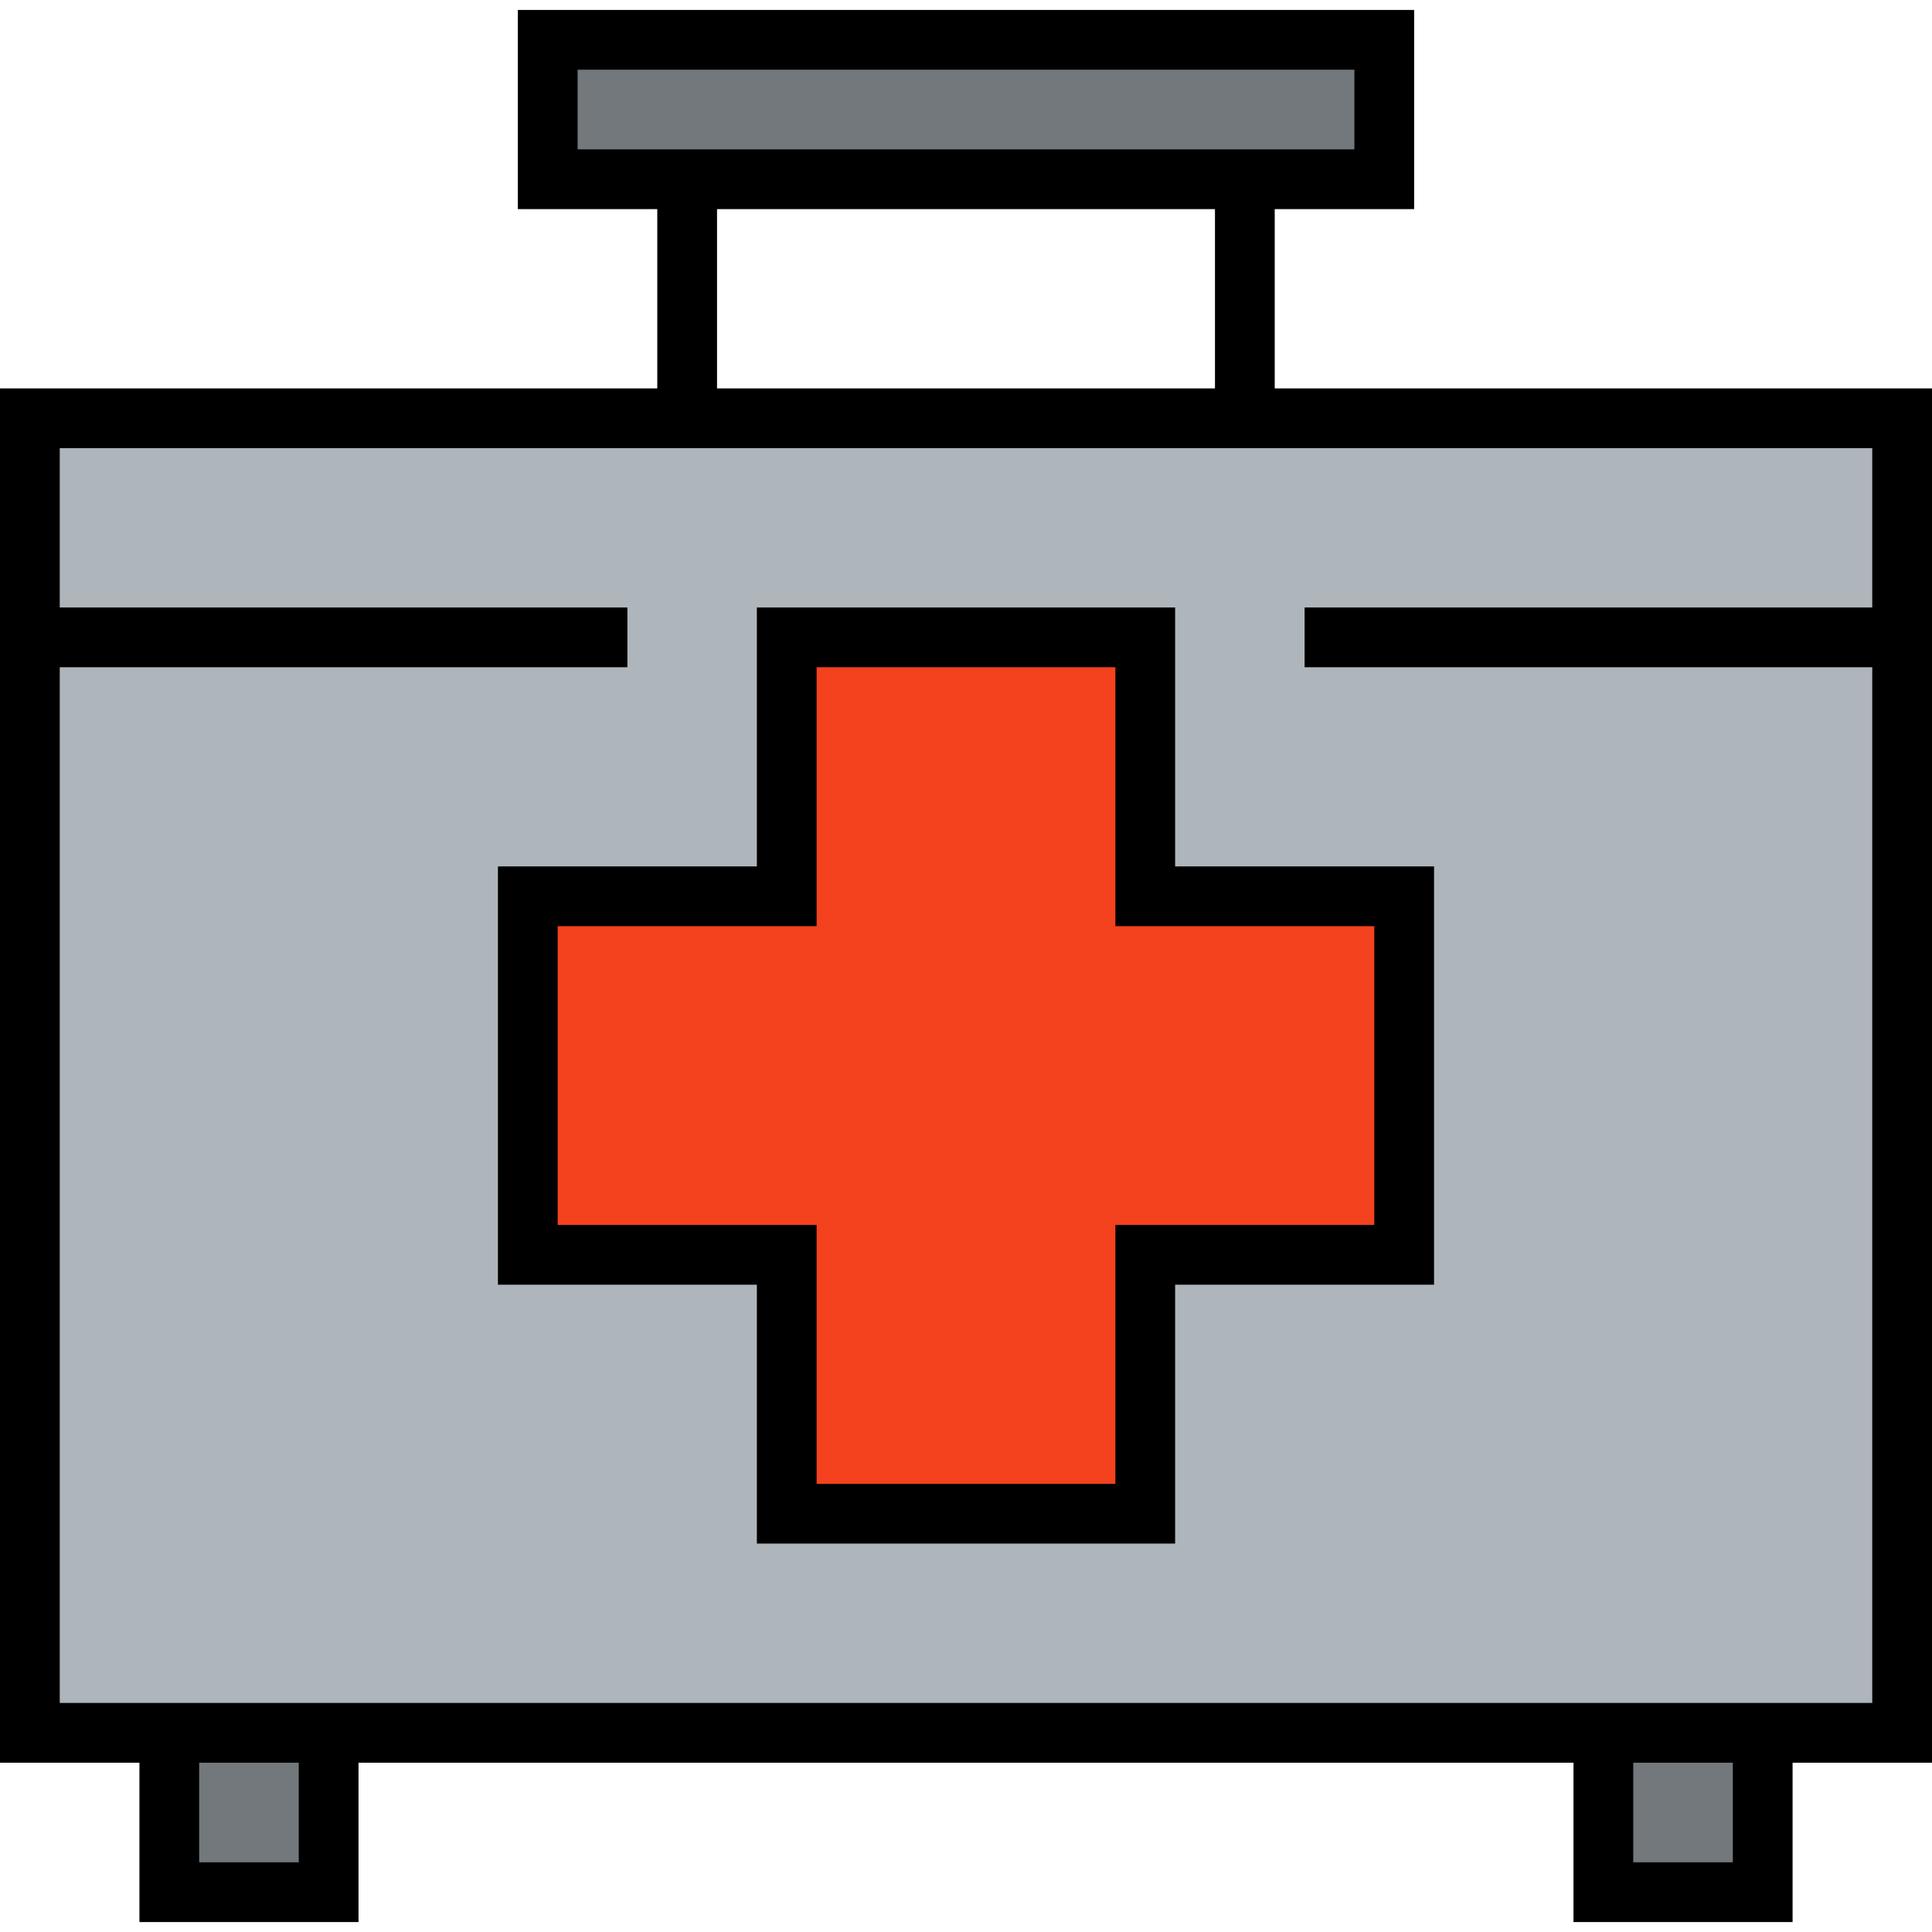 <?xml version="1.0" encoding="iso-8859-1"?>
<!-- Uploaded to: SVG Repo, www.svgrepo.com, Generator: SVG Repo Mixer Tools -->
<svg version="1.1" id="Layer_1" xmlns="http://www.w3.org/2000/svg" xmlns:xlink="http://www.w3.org/1999/xlink" 
	 viewBox="0 0 512 512" xml:space="preserve">
<polygon style="fill:#F4411E;" points="372.124,237.526 372.124,332.536 303.505,332.536 303.505,401.155 208.495,401.155 
	208.495,332.536 139.876,332.536 139.876,237.526 208.495,237.526 208.495,168.907 303.505,168.907 303.505,237.526 "/>
<g>
	<rect x="145.155" y="10.557" style="fill:#72787C;" width="221.691" height="36.948"/>
	<rect x="424.907" y="459.217" style="fill:#72787C;" width="42.227" height="42.227"/>
	<rect x="44.866" y="459.217" style="fill:#72787C;" width="42.227" height="42.227"/>
</g>
<path style="fill:#AFB6BB;" d="M504.082,459.217h-36.948h-42.227H87.093H44.866H7.918V110.845h496.165V459.217z M372.124,332.536
	v-95.01h-68.619v-68.619h-95.01v68.619h-68.619v95.01h68.619v68.619h95.01v-68.619H372.124z"/>
<path d="M512,102.928H337.814V55.423h36.948V2.639H137.237v52.784h36.948v47.505H0v364.206h36.948v42.227H95.01v-42.227H416.99
	v42.227h58.062v-42.227H512V102.928z M153.072,18.474h205.856v21.113H153.072V18.474z M190.021,55.423h131.959v47.505H190.021
	V55.423z M79.175,493.526H52.784v-26.392h26.392V493.526z M459.217,493.526h-26.392v-26.392h26.392V493.526z M15.835,451.299
	V176.825h150.433V160.99H15.835v-42.227h480.33v42.227H345.732v15.835h150.433v274.474H15.835z"/>
<path d="M311.423,160.99H200.577v68.619h-68.619v110.845h68.619v68.619h110.845v-68.619h68.619V229.608h-68.619V160.99z
	 M364.206,245.443v79.175h-68.619v68.619h-79.175v-68.619h-68.619v-79.175h68.619v-68.619h79.175v68.619H364.206z"/>
</svg>